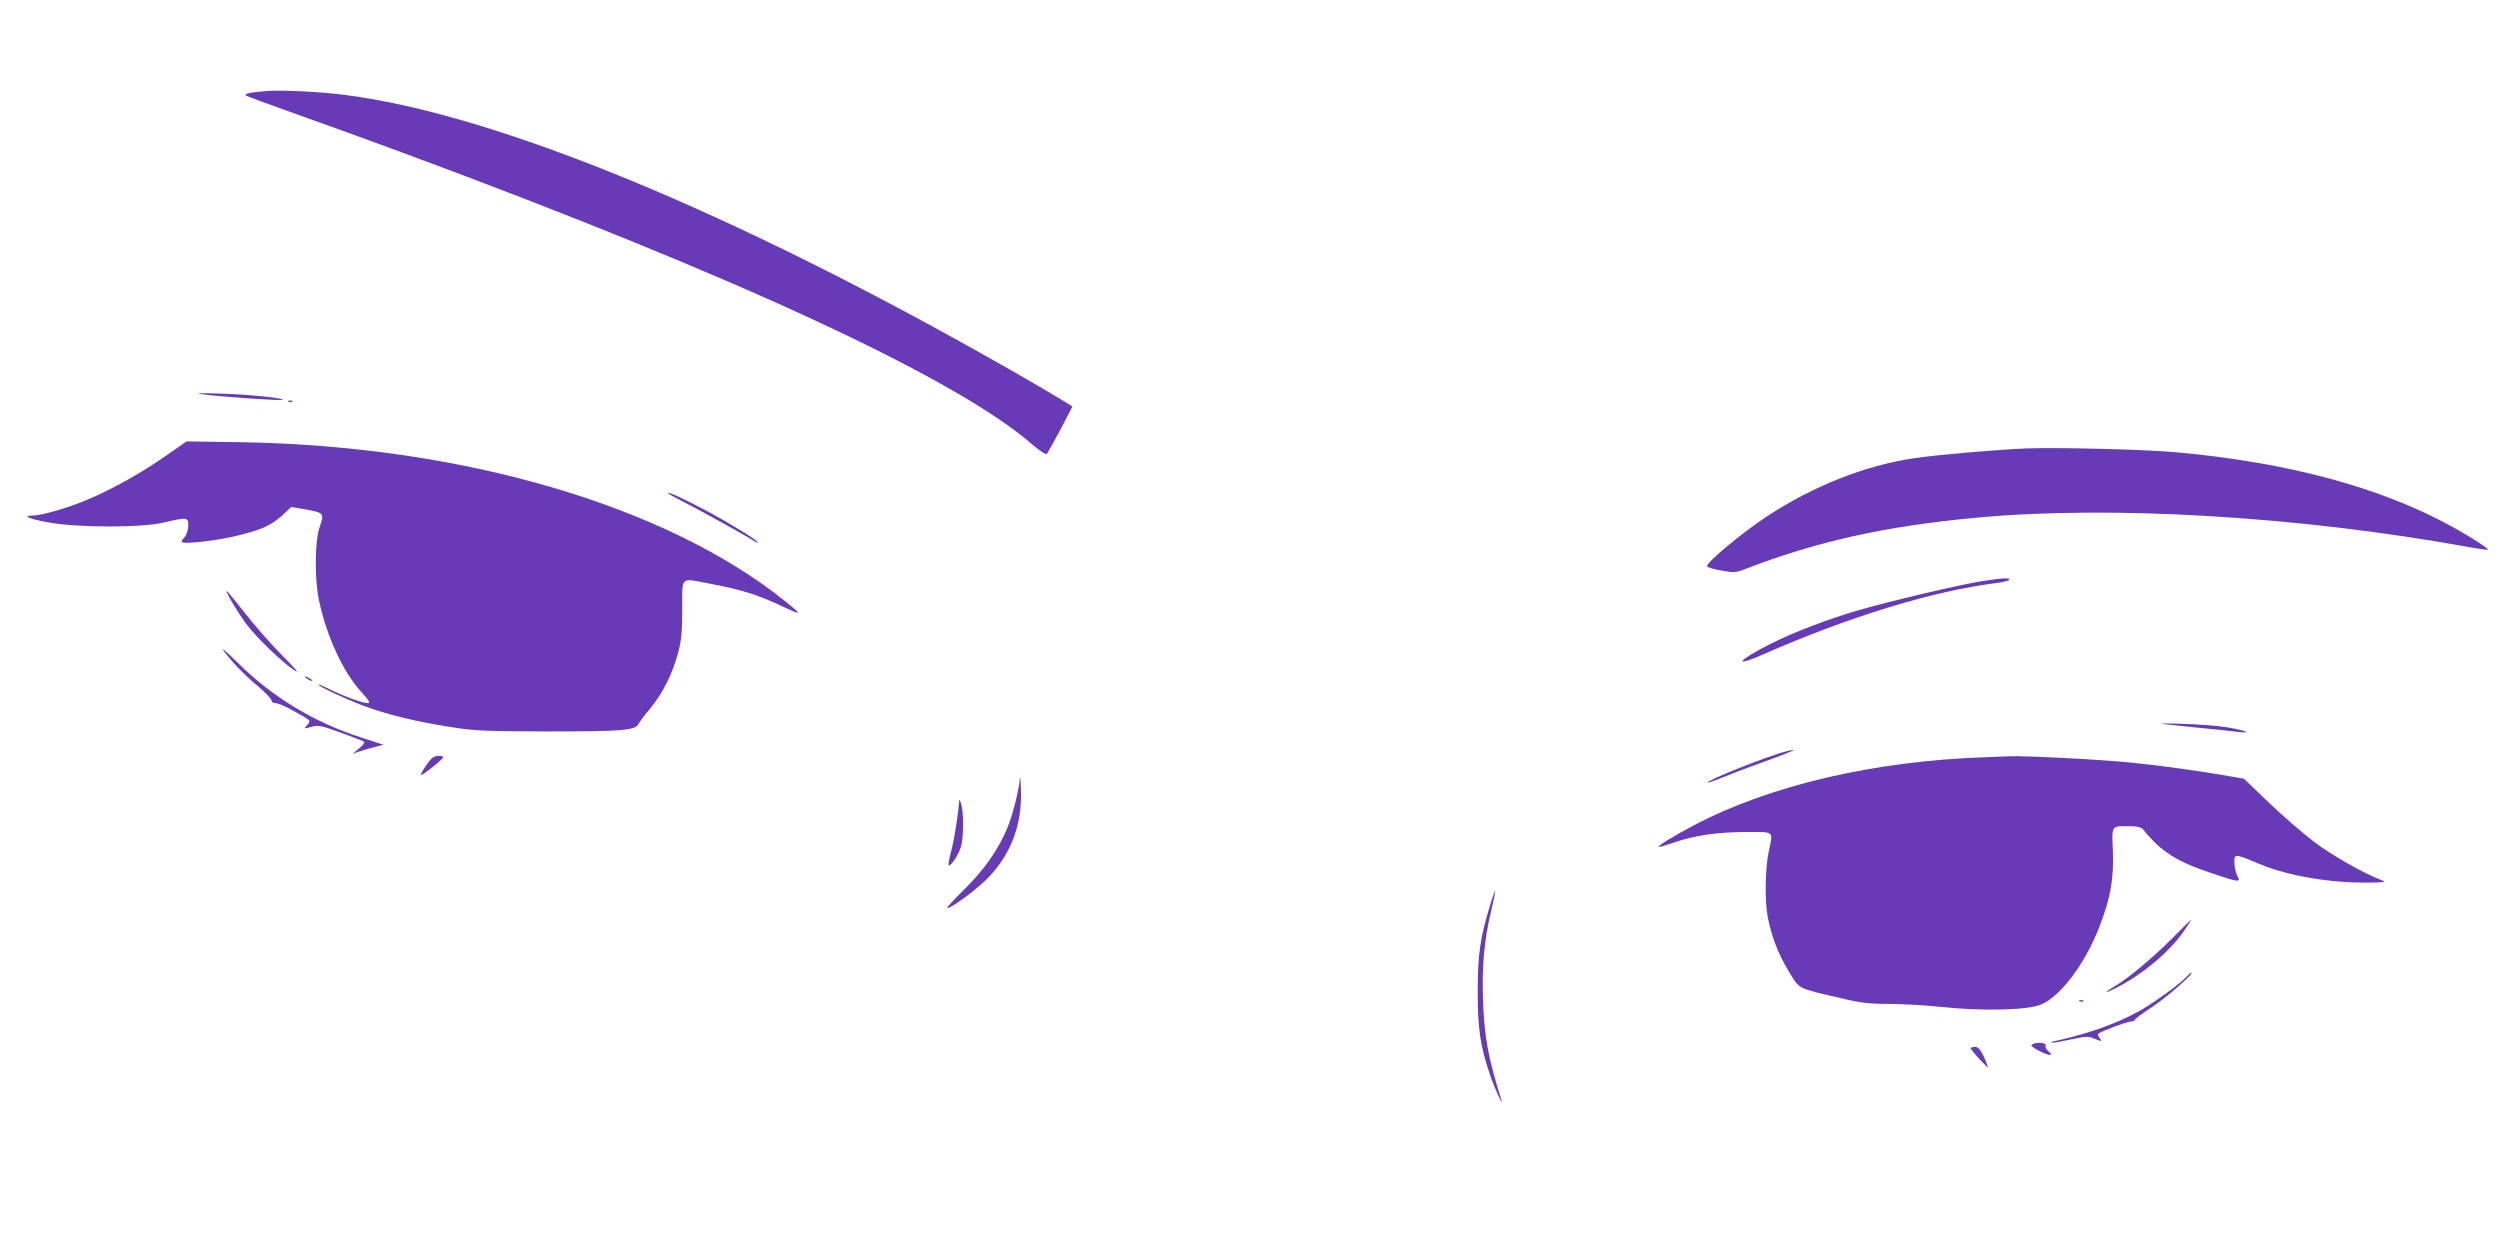 <?xml version="1.0" standalone="no"?>
<!DOCTYPE svg PUBLIC "-//W3C//DTD SVG 20010904//EN"
 "http://www.w3.org/TR/2001/REC-SVG-20010904/DTD/svg10.dtd">
<svg version="1.0" xmlns="http://www.w3.org/2000/svg"
 width="1280pt" height="640pt" viewBox="0 0 1280 640"
 preserveAspectRatio="xMidYMid meet">
<g transform="translate(0,640) scale(0.1,-0.1)"
fill="#673ab7" stroke="none">
<path d="M1365 5934 c-88 -7 -121 -15 -104 -24 9 -5 123 -47 255 -94 131 -46
379 -136 549 -199 1706 -631 2833 -1154 3223 -1495 36 -31 67 -51 72 -46 4 5
36 62 70 126 l61 117 -23 14 c-13 8 -45 28 -73 44 -27 17 -129 76 -225 131
-1415 807 -2625 1306 -3404 1406 -122 16 -323 26 -401 20z"/>
<path d="M1040 4381 c95 -13 401 -34 406 -28 10 9 -178 28 -321 32 -111 3
-133 2 -85 -4z"/>
<path d="M1478 4343 c7 -3 16 -2 19 1 4 3 -2 6 -13 5 -11 0 -14 -3 -6 -6z"/>
<path d="M859 4073 c-125 -89 -290 -181 -413 -232 -105 -44 -235 -81 -282 -81
-56 0 -8 -19 91 -36 148 -26 472 -26 580 0 124 29 130 28 129 -17 -1 -20 -9
-46 -18 -56 -9 -9 -16 -21 -16 -25 0 -14 162 3 270 28 134 31 188 55 245 107
l46 43 72 -12 c96 -17 98 -20 74 -89 -26 -74 -27 -271 -3 -381 40 -184 123
-362 214 -463 45 -49 50 -59 33 -59 -25 0 -129 38 -199 74 -29 14 -52 24 -52
21 0 -9 135 -72 232 -109 122 -45 263 -80 443 -108 124 -20 179 -22 490 -23
394 0 456 5 474 38 6 12 34 49 62 82 61 74 112 174 140 280 18 64 22 109 22
228 1 172 -16 159 154 126 152 -29 232 -54 353 -111 110 -51 111 -50 17 26
-612 490 -1655 794 -2787 812 l-275 4 -96 -67z"/>
<path d="M10375 4104 c-148 -6 -463 -33 -574 -50 -252 -37 -517 -142 -756
-299 -126 -83 -305 -232 -305 -254 0 -5 32 -15 71 -22 64 -11 76 -11 118 5
369 143 721 222 1186 265 690 65 1652 8 2520 -149 55 -10 101 -16 103 -15 6 5
-80 61 -177 115 -368 204 -846 333 -1425 385 -164 14 -598 25 -761 19z"/>
<path d="M3420 3875 c0 -2 33 -21 73 -41 75 -38 325 -176 365 -202 12 -8 22
-12 22 -9 0 10 -162 109 -273 167 -118 62 -187 94 -187 85z"/>
<path d="M10145 3424 c-110 -17 -478 -104 -635 -150 -151 -44 -326 -111 -442
-169 -174 -88 -200 -126 -37 -54 439 193 868 324 1192 364 31 4 60 11 63 16 7
12 -31 10 -141 -7z"/>
<path d="M1160 3374 c0 -15 64 -120 105 -174 53 -69 175 -186 236 -228 36 -24
23 -8 -60 76 -58 59 -145 158 -193 221 -49 62 -88 109 -88 105z"/>
<path d="M1141 3074 c35 -51 110 -130 177 -185 39 -33 72 -67 72 -75 0 -8 9
-14 21 -14 11 0 51 -16 87 -37 95 -52 96 -52 76 -74 -20 -22 -20 -22 25 -9 30
8 50 4 145 -31 61 -23 115 -43 120 -46 5 -4 -6 -19 -25 -35 l-34 -28 30 11
c17 6 52 16 79 23 l49 13 -114 37 c-239 77 -453 206 -627 378 -52 51 -89 84
-81 72z"/>
<path d="M1560 2936 c0 -3 9 -10 20 -16 11 -6 20 -8 20 -6 0 3 -9 10 -20 16
-11 6 -20 8 -20 6z"/>
<path d="M11070 2694 c19 -3 103 -11 185 -20 83 -8 173 -17 200 -21 83 -10 44
7 -51 23 -49 8 -152 16 -229 18 -77 3 -124 2 -105 0z"/>
<path d="M9145 2553 c-92 -23 -411 -150 -402 -160 2 -2 37 11 78 27 41 17 137
54 214 81 151 55 185 70 110 52z"/>
<path d="M2183 2483 c-18 -26 -30 -49 -28 -51 5 -5 114 81 114 91 1 4 -11 7
-26 7 -22 -1 -35 -11 -60 -47z"/>
<path d="M10165 2523 c-569 -19 -1104 -144 -1491 -348 -104 -55 -187 -105
-181 -111 2 -2 36 8 77 22 105 37 224 54 373 54 146 0 136 9 112 -105 -17 -81
-20 -248 -5 -326 19 -101 54 -192 106 -278 58 -98 43 -89 266 -141 103 -25
148 -30 249 -30 67 0 190 -7 273 -16 212 -22 443 -16 509 14 101 45 223 209
296 397 57 146 74 245 69 387 -6 134 -9 128 82 128 42 0 63 -5 72 -16 94 -116
171 -165 361 -228 134 -45 141 -45 121 -8 -7 15 -14 44 -14 66 0 46 1 46 132
-9 146 -60 357 -96 555 -94 84 1 94 3 68 12 -91 34 -253 126 -346 196 -58 44
-163 135 -233 202 l-127 122 -76 13 c-146 26 -349 54 -497 69 -152 16 -544 36
-626 33 -25 -1 -81 -3 -125 -5z"/>
<path d="M5222 2417 c-5 -63 -36 -187 -64 -255 -46 -112 -121 -218 -224 -319
-52 -51 -90 -93 -85 -93 23 0 163 104 217 163 113 120 168 271 161 442 -1 50
-4 77 -5 62z"/>
<path d="M4911 2300 c-4 -65 -26 -203 -41 -258 -10 -37 -16 -69 -13 -72 9 -9
50 51 63 94 14 47 15 176 1 221 -5 17 -10 23 -10 15z"/>
<path d="M7630 1768 c-51 -167 -64 -254 -64 -438 -1 -193 13 -287 63 -433 23
-70 74 -180 56 -122 -64 202 -86 319 -92 505 -6 175 6 308 42 457 13 54 22 99
20 101 -1 2 -13 -30 -25 -70z"/>
<path d="M11135 1609 c-106 -107 -229 -211 -300 -254 -66 -39 -66 -46 -2 -14
135 69 271 182 346 288 23 34 41 61 39 61 -2 0 -39 -36 -83 -81z"/>
<path d="M11194 1398 c-29 -33 -168 -134 -238 -173 -112 -63 -254 -114 -416
-151 -30 -6 -46 -12 -35 -13 11 0 57 8 102 18 70 15 87 16 114 4 40 -17 44
-16 29 2 -7 9 -10 18 -7 22 12 12 148 63 168 63 10 0 19 4 19 8 0 5 42 36 93
69 76 51 215 173 196 173 -3 0 -14 -10 -25 -22z"/>
<path d="M10648 1273 c7 -3 16 -2 19 1 4 3 -2 6 -13 5 -11 0 -14 -3 -6 -6z"/>
<path d="M10403 1052 c-8 -5 6 -17 42 -35 53 -26 72 -24 40 3 -9 7 -14 19 -11
27 6 15 -50 19 -71 5z"/>
<path d="M10090 1033 c1 -5 21 -30 47 -58 25 -27 44 -45 42 -40 -26 74 -46
105 -66 105 -13 0 -23 -3 -23 -7z"/>
</g>
</svg>
